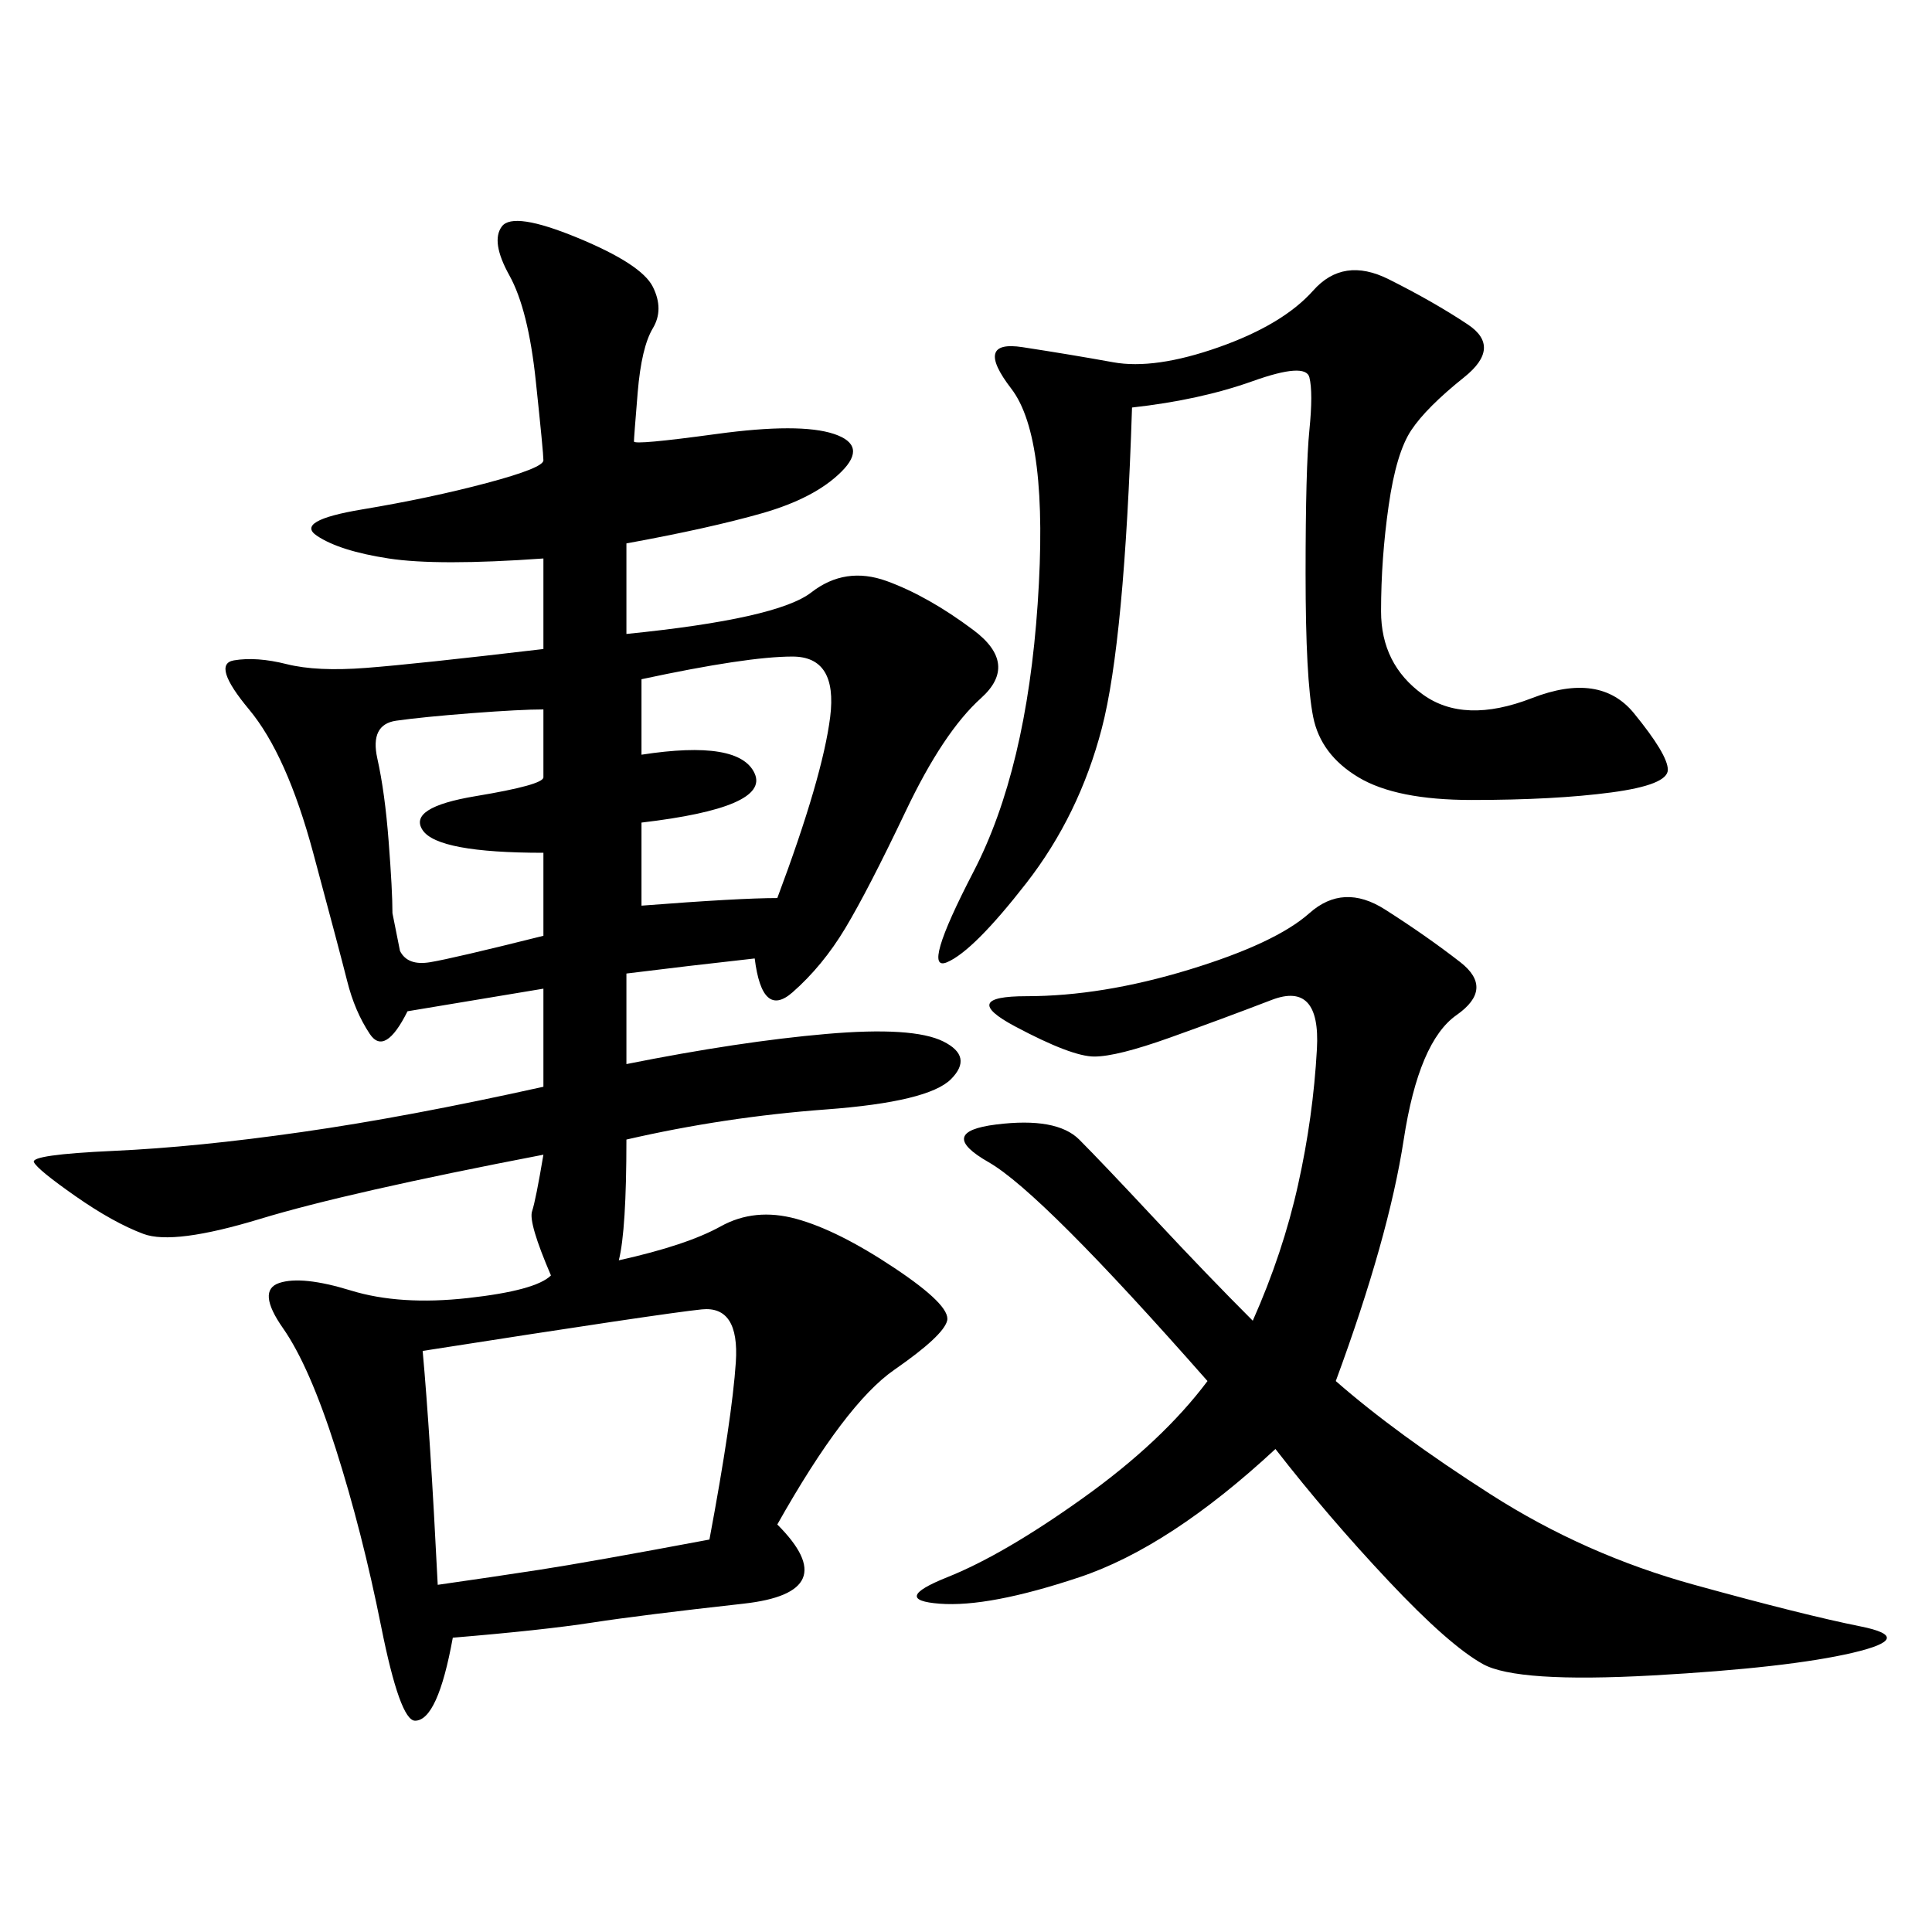 <svg xmlns="http://www.w3.org/2000/svg" xmlns:xlink="http://www.w3.org/1999/xlink" width="300" height="300"><path d="M97.27 84.38L97.27 98.44Q120.70 96.09 125.98 91.99Q131.25 87.89 137.70 90.23Q144.14 92.58 151.17 97.85Q158.20 103.13 152.34 108.40Q146.48 113.67 140.63 125.98Q134.77 138.28 131.25 144.14Q127.73 150 123.05 154.10Q118.36 158.20 117.19 148.83L117.19 148.83Q106.64 150 97.27 151.17L97.27 151.17L97.27 165.23Q114.84 161.72 128.32 160.55Q141.80 159.38 146.48 161.72Q151.17 164.06 147.66 167.58Q144.14 171.09 128.32 172.27Q112.50 173.44 97.27 176.95L97.27 176.95Q97.27 191.02 96.09 195.70L96.09 195.70Q106.64 193.36 111.91 190.43Q117.19 187.50 123.63 189.26Q130.08 191.02 138.87 196.88Q147.66 202.73 147.07 205.08Q146.48 207.42 138.87 212.70Q131.25 217.97 120.70 236.72L120.70 236.72Q131.25 247.27 115.43 249.02Q99.61 250.78 91.99 251.95Q84.38 253.13 70.31 254.30L70.31 254.30Q67.97 267.19 64.45 267.19L64.45 267.19Q62.11 267.19 59.18 252.54Q56.25 237.89 52.15 225Q48.05 212.11 43.95 206.25Q39.84 200.39 43.36 199.22Q46.88 198.05 54.49 200.39Q62.11 202.73 72.66 201.56Q83.20 200.39 85.55 198.05L85.55 198.05Q82.03 189.84 82.62 188.09Q83.20 186.33 84.38 179.30L84.38 179.30Q53.91 185.16 40.43 189.26Q26.95 193.36 22.27 191.60Q17.58 189.84 11.72 185.74Q5.86 181.64 5.27 180.47Q4.69 179.30 17.58 178.71Q30.47 178.13 46.88 175.78Q63.28 173.44 84.38 168.75L84.38 168.75L84.38 153.52L63.28 157.03Q59.77 164.06 57.42 160.55Q55.08 157.03 53.91 152.34Q52.73 147.66 48.63 132.42Q44.53 117.19 38.67 110.16Q32.81 103.13 36.33 102.54Q39.84 101.95 44.53 103.13Q49.22 104.30 56.84 103.71Q64.45 103.13 84.38 100.78L84.38 100.78L84.38 86.72Q67.97 87.89 60.35 86.72Q52.73 85.55 49.22 83.20Q45.70 80.86 56.25 79.10Q66.80 77.34 75.59 75Q84.38 72.66 84.38 71.48L84.38 71.48Q84.38 70.31 83.20 59.18Q82.03 48.05 79.10 42.77Q76.17 37.50 77.93 35.16Q79.69 32.81 89.65 36.91Q99.61 41.02 101.37 44.53Q103.13 48.05 101.37 50.98Q99.61 53.91 99.02 60.94Q98.44 67.97 98.44 68.55Q98.44 69.14 111.33 67.38Q124.22 65.63 129.49 67.38Q134.77 69.14 130.66 73.24Q126.56 77.34 118.36 79.69Q110.16 82.03 97.27 84.38L97.27 84.38ZM207.42 214.45Q216.80 222.66 231.45 232.03Q246.09 241.41 263.09 246.09Q280.08 250.78 288.87 252.54Q297.66 254.30 287.70 256.64Q277.73 258.98 256.64 260.16Q235.55 261.33 230.27 258.40Q225 255.47 215.63 245.51Q206.25 235.55 198.05 225L198.05 225Q181.64 240.23 167.58 244.92Q153.52 249.61 145.90 249.02Q138.28 248.44 147.07 244.92Q155.86 241.41 168.16 232.62Q180.47 223.83 187.50 214.45L187.50 214.45Q161.72 185.16 153.52 180.47Q145.31 175.78 154.69 174.61Q164.06 173.44 167.58 176.95Q171.09 180.47 179.30 189.26Q187.50 198.05 194.53 205.08L194.53 205.08Q199.22 194.53 201.56 183.98Q203.91 173.44 204.49 162.89Q205.08 152.34 197.46 155.27Q189.84 158.20 181.64 161.13Q173.44 164.06 169.92 164.06L169.92 164.06Q166.41 164.06 157.62 159.38Q148.83 154.69 159.38 154.69L159.38 154.69Q171.09 154.69 184.57 150.59Q198.05 146.48 203.32 141.80Q208.59 137.11 215.04 141.21Q221.48 145.31 226.76 149.41Q232.03 153.52 226.17 157.62Q220.31 161.72 217.97 176.95Q215.63 192.19 207.42 214.45L207.42 214.45ZM175.78 63.28Q174.61 99.61 171.09 113.09Q167.58 126.56 159.38 137.11Q151.17 147.66 147.07 149.41Q142.97 151.17 151.17 135.35Q159.38 119.53 161.13 93.75Q162.89 67.97 157.03 60.35Q151.17 52.73 158.79 53.91Q166.41 55.08 172.85 56.25Q179.30 57.42 189.26 53.91Q199.22 50.39 203.91 45.12Q208.59 39.84 215.63 43.36Q222.66 46.88 227.93 50.39Q233.20 53.91 227.34 58.59Q221.48 63.28 219.14 66.80Q216.80 70.31 215.63 78.52Q214.45 86.72 214.45 94.92L214.45 94.92Q214.45 103.13 220.90 107.81Q227.34 112.50 237.89 108.40Q248.44 104.30 253.71 110.74Q258.98 117.19 258.98 119.53L258.98 119.53Q258.98 121.88 250.20 123.05Q241.41 124.22 228.52 124.22L228.52 124.22Q216.80 124.22 210.94 120.70Q205.08 117.19 203.91 111.33Q202.73 105.47 202.73 89.06L202.73 89.06Q202.73 72.66 203.32 66.80Q203.91 60.94 203.32 58.59Q202.73 56.25 194.53 59.18Q186.33 62.11 175.78 63.28L175.78 63.28ZM65.63 209.77Q66.80 222.66 67.97 246.09L67.97 246.09Q76.17 244.92 83.79 243.75Q91.41 242.58 110.16 239.06L110.16 239.06Q113.67 220.31 114.26 211.52Q114.84 202.73 108.98 203.32Q103.13 203.91 65.63 209.77L65.63 209.77ZM99.61 105.47L99.61 117.19Q114.84 114.84 117.19 120.12Q119.53 125.39 99.61 127.73L99.61 127.73L99.61 140.63Q114.84 139.45 120.70 139.45L120.70 139.45Q127.73 120.70 128.91 111.33Q130.08 101.95 123.05 101.95L123.05 101.95Q116.02 101.95 99.61 105.47L99.61 105.47ZM84.38 145.31L84.38 132.42Q67.97 132.42 65.63 128.91Q63.28 125.39 73.83 123.63Q84.38 121.88 84.38 120.70L84.38 120.70L84.38 110.16Q80.86 110.16 73.24 110.74Q65.63 111.33 61.52 111.91Q57.42 112.50 58.59 117.77Q59.77 123.05 60.35 130.66Q60.94 138.28 60.94 141.80L60.94 141.80L62.11 147.66Q63.28 150 66.80 149.41Q70.31 148.83 84.38 145.31L84.38 145.31Z"/></svg>
